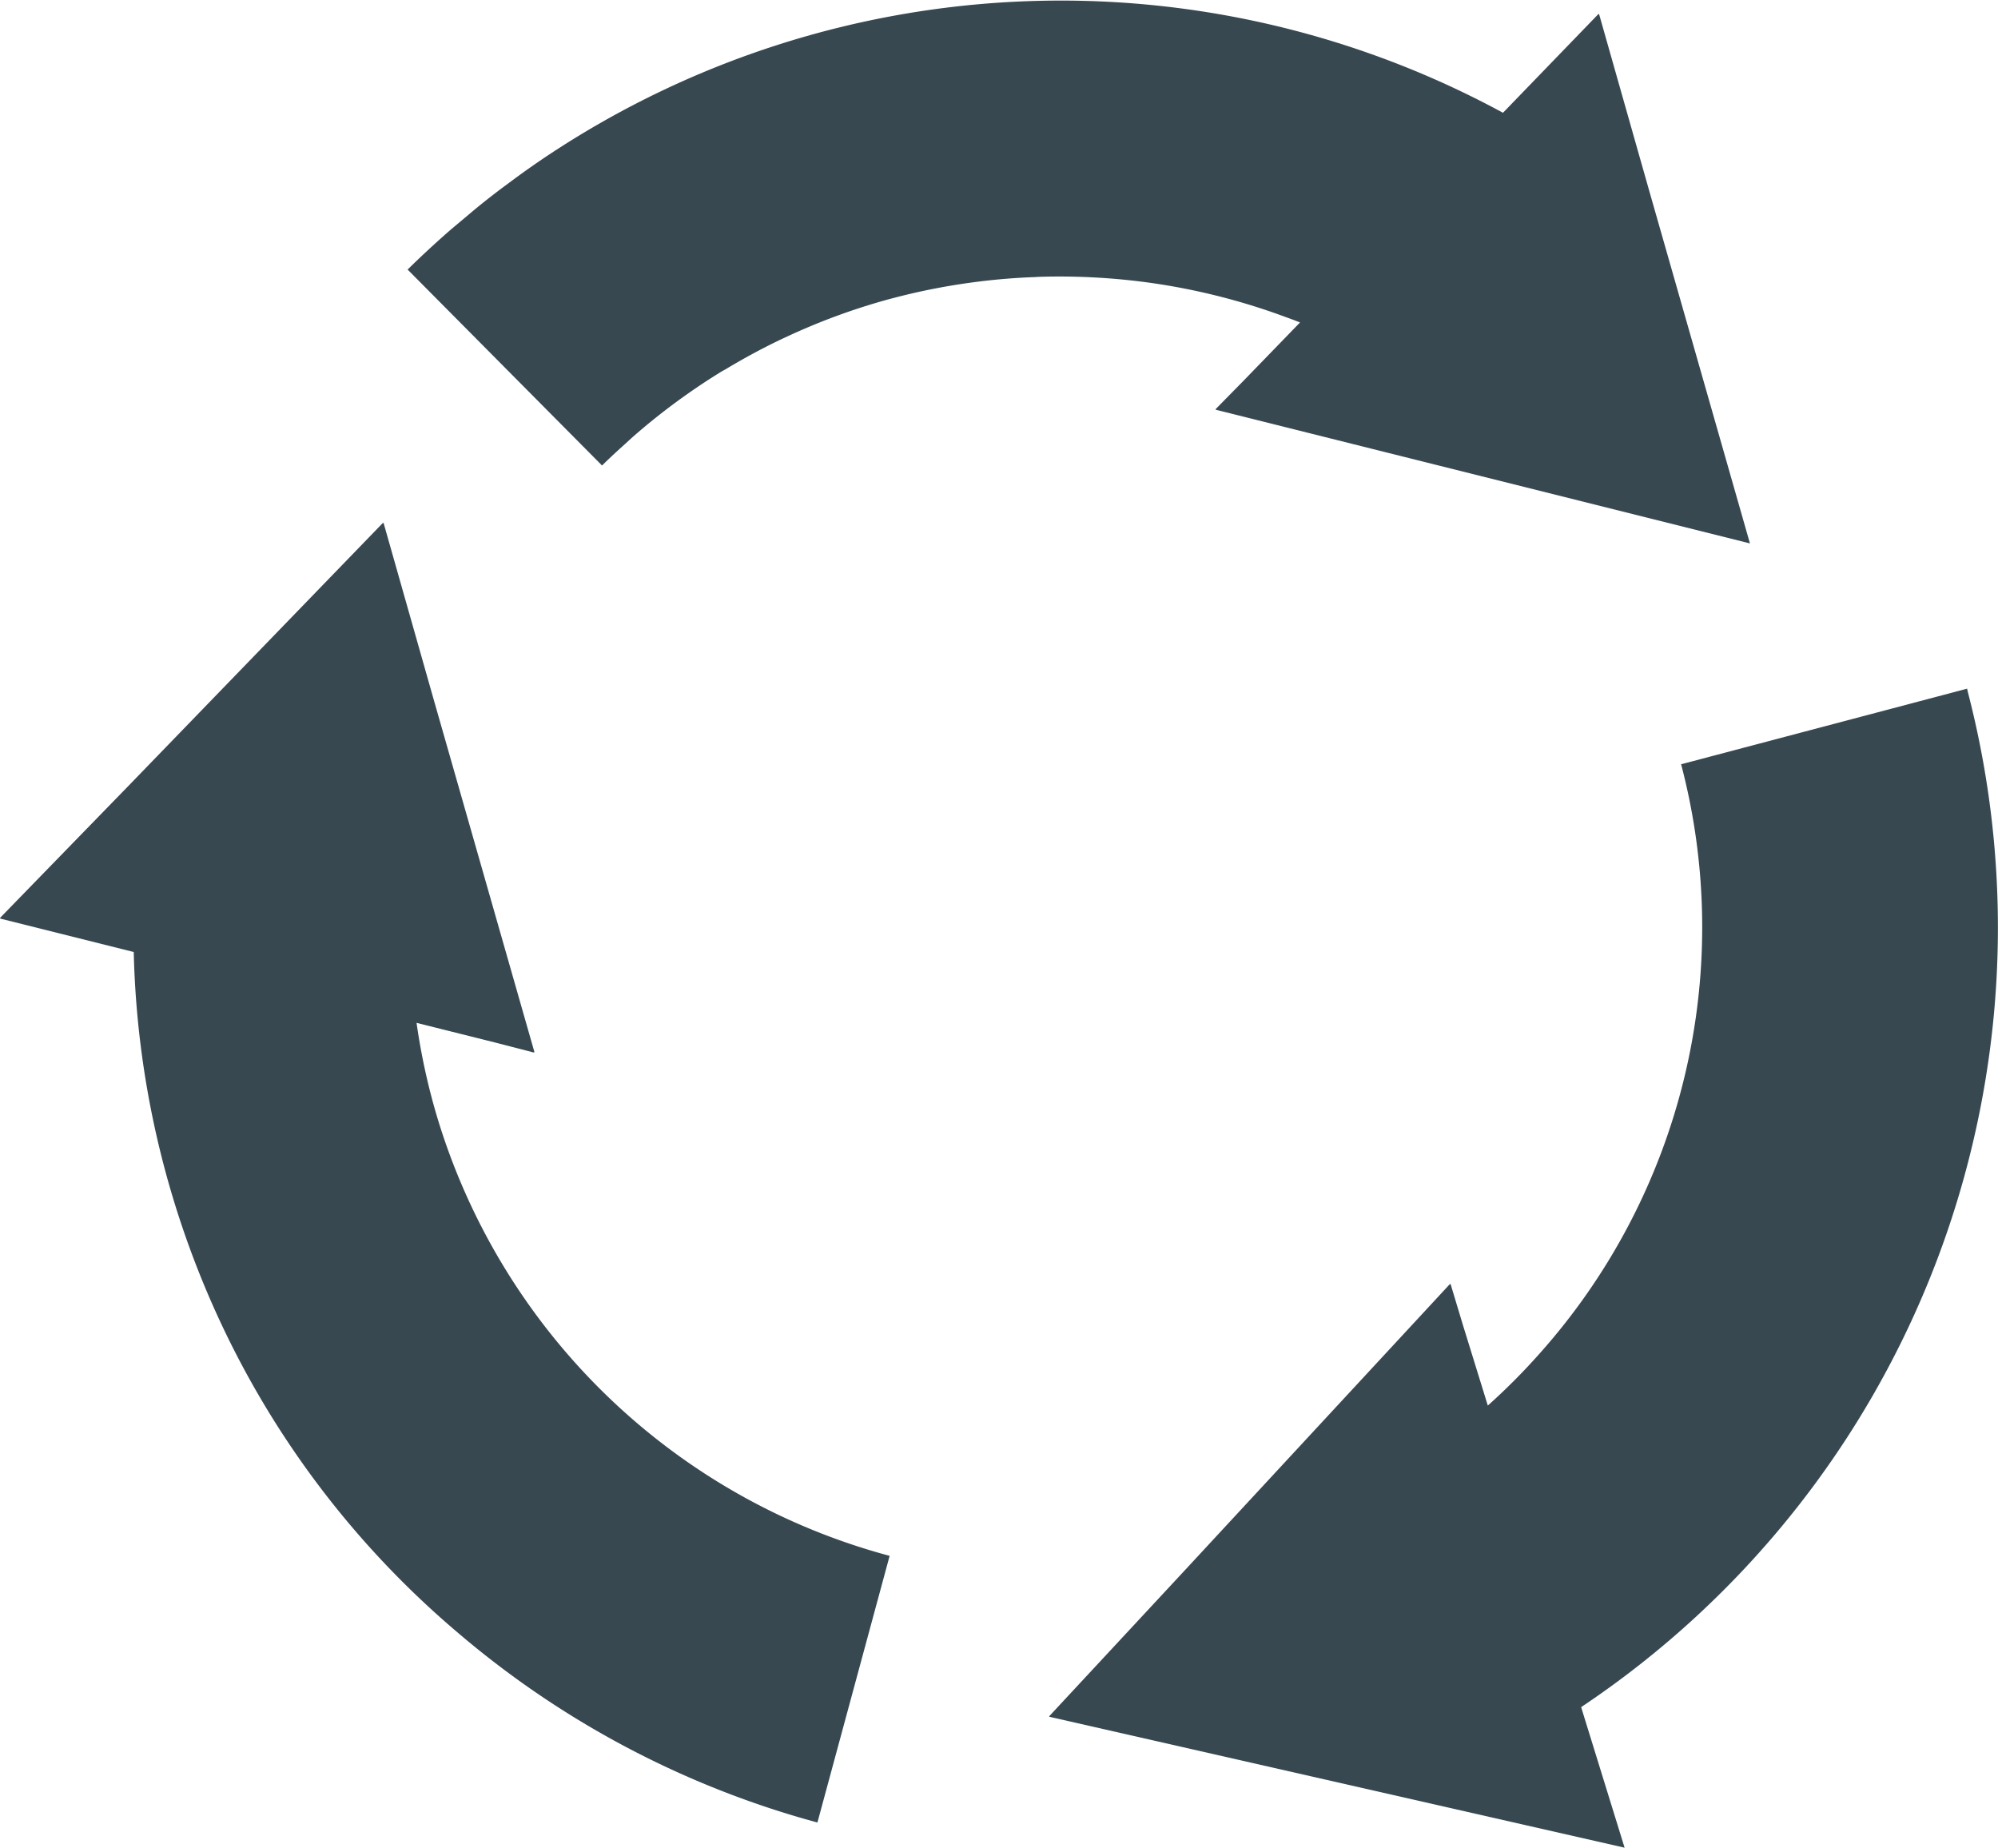 <svg xmlns="http://www.w3.org/2000/svg" width="60.564" height="56" viewBox="0 0 60.564 56">
  <g id="リサイクルマーク_丸型の矢印アイコン素材_2" data-name="リサイクルマーク　丸型の矢印アイコン素材 2" transform="translate(0 -19.291)">
    <path id="パス_16312" data-name="パス 16312" d="M110.331,33.372l.014.015h0l.013.013c.231-.228.469-.447.708-.662.073-.066.145-.133.219-.2a19.874,19.874,0,0,1,2.632-1.948c.058-.036.116-.07.175-.1a19.632,19.632,0,0,1,1.735-.934l.217-.1a19.474,19.474,0,0,1,3.059-1.11l.076-.019a19.452,19.452,0,0,1,2-.418q.145-.023.291-.043a19.5,19.5,0,0,1,1.943-.175c.07,0,.139-.008.209-.01a19.994,19.994,0,0,1,3.4.188,19.7,19.7,0,0,1,3.936.986c.186.069.373.134.558.209l-1.7,1.754-.858.873.011,0-.015.016,16.2,4.054-3.057-10.7-1.515-5.339-.008.008-.006-.021-2.9,3a28.111,28.111,0,0,0-28.826,1.209l-.137.09q-.474.317-.937.655c-.1.075-.205.151-.307.227-.271.2-.541.409-.806.623-.152.122-.3.25-.45.375-.22.185-.441.367-.656.559-.364.324-.721.657-1.071,1h0l-.014.013Z" transform="translate(-92.109)" fill="#374851"/>
    <path id="パス_16313" data-name="パス 16313" d="M13.242,171.194a19.588,19.588,0,0,1-.615-2.826l2.37.593,1.184.306,0-.01.021.005-3.06-10.708-1.514-5.334-.007.008-.006-.021-7.729,7.986L0,165.188l.011,0L0,165.206l4.054,1.015a28.062,28.062,0,0,0,2.511,10.964,27.678,27.678,0,0,0,7.353,9.7,28.091,28.091,0,0,0,10.86,5.719l2.189-8.082A19.625,19.625,0,0,1,13.242,171.194Z" transform="translate(0 -118.076)" fill="#374851"/>
    <path id="パス_16314" data-name="パス 16314" d="M296.647,195.8c-.009-.034-.015-.069-.024-.1h0c0-.006,0-.013,0-.018l-8.65,2.286h-.005l-.018,0a19.4,19.4,0,0,1-4.31,17.89,19.11,19.11,0,0,1-1.548,1.552l-.759-2.456-.368-1.222-.007.008-.007-.021-8.077,8.72-4.076,4.386.011,0-.015.016,17.444,3.969-1.317-4.26A28.41,28.41,0,0,0,296.647,195.8Z" transform="translate(-236.993 -155.519)" fill="#374851"/>
  </g>
</svg>
